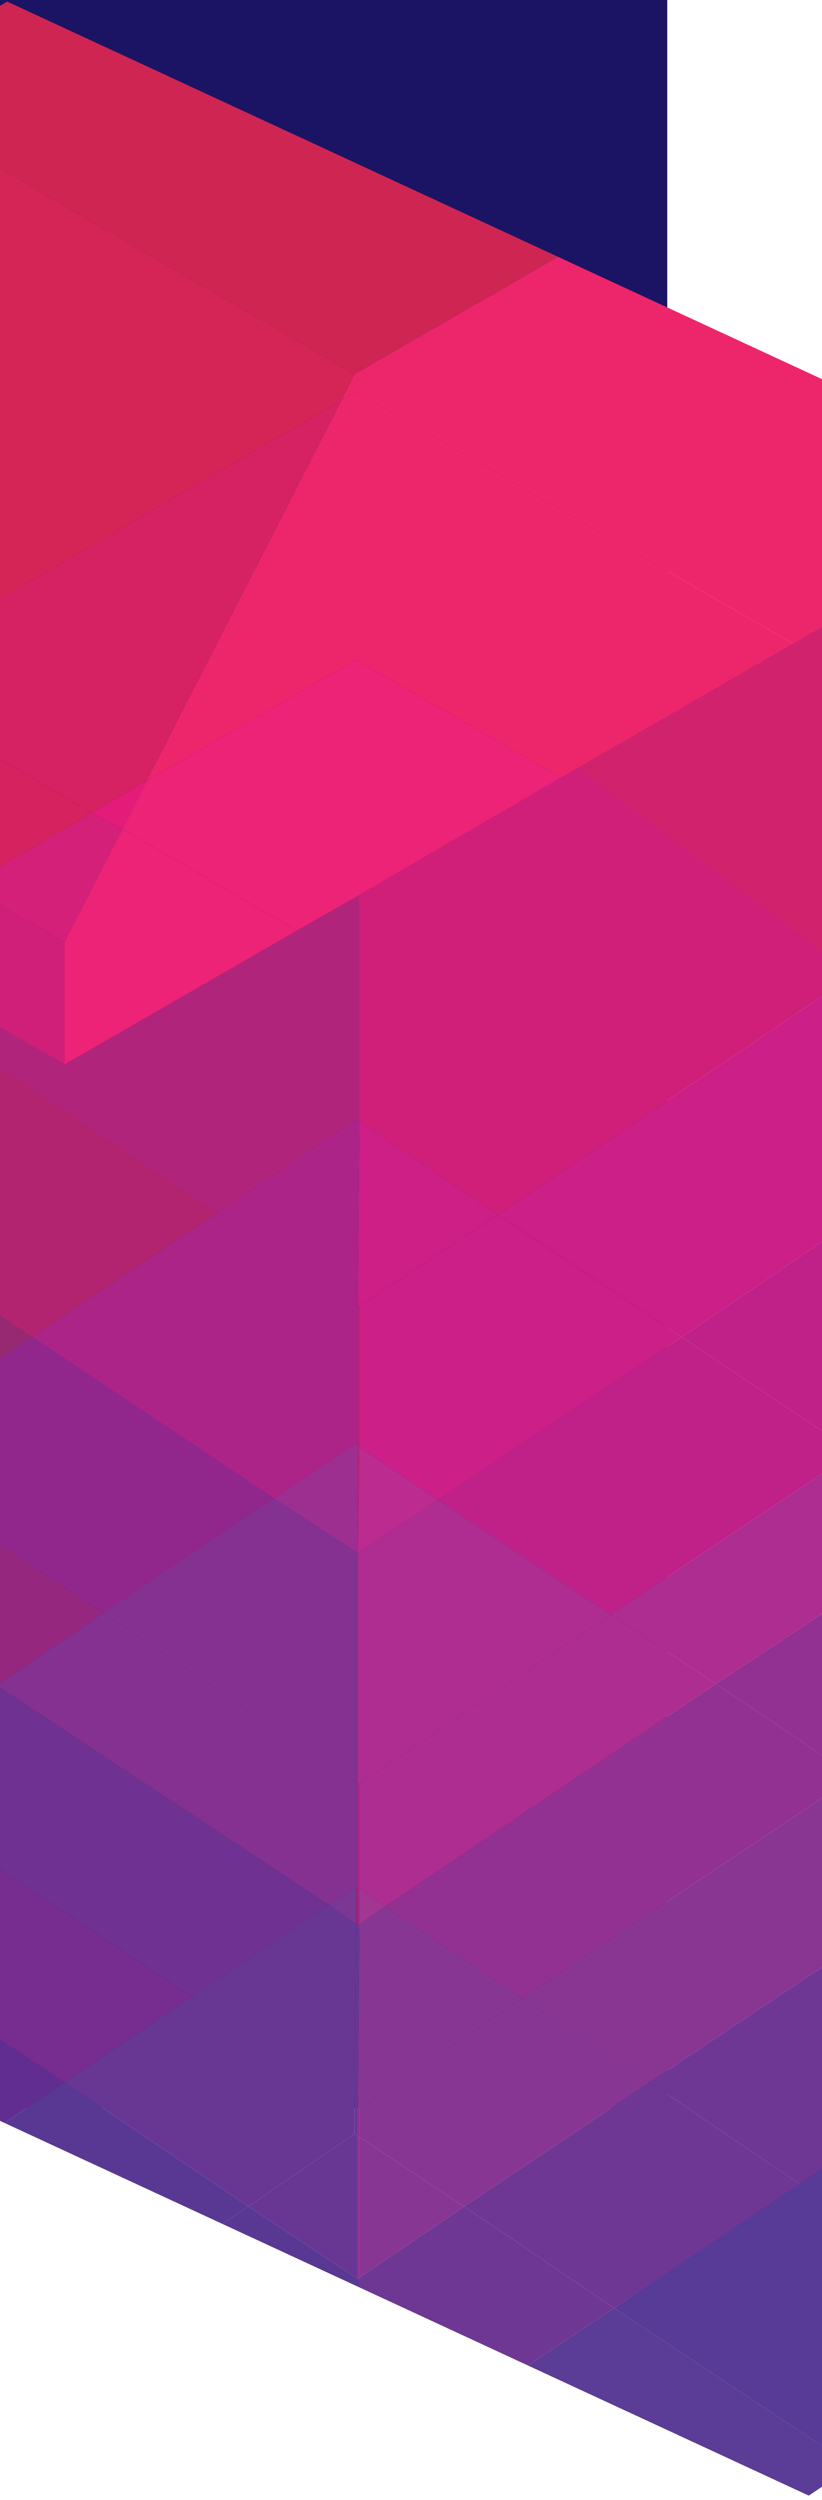 <?xml version="1.0" encoding="utf-8"?>
<!-- Generator: Adobe Illustrator 25.2.1, SVG Export Plug-In . SVG Version: 6.00 Build 0)  -->
<svg version="1.1" id="Layer_1" xmlns="http://www.w3.org/2000/svg" xmlns:xlink="http://www.w3.org/1999/xlink" x="0px" y="0px"
	 viewBox="0 0 51 155" style="enable-background:new 0 0 51 155;" xml:space="preserve">
<style type="text/css">
	.st0{fill:#1B1464;}
	.st1{clip-path:url(#SVGID_2_);}
	.st2{fill:#4E3292;}
	.st3{fill:#4C3593;}
	.st4{fill:#573B96;}
	.st5{fill:#5B3C96;}
	.st6{fill:#6F3794;}
	.st7{fill:#622D90;}
	.st8{fill:#593894;}
	.st9{fill:#6E2E90;}
	.st10{fill:#923191;}
	.st11{fill:#893693;}
	.st12{fill:#883693;}
	.st13{fill:#8F2C90;}
	.st14{fill:#7C2B80;}
	.st15{fill:#772C90;}
	.st16{fill:#683794;}
	.st17{fill:#6F3192;}
	.st18{fill:#862988;}
	.st19{fill:#BF2188;}
	.st20{fill:#AE2D90;}
	.st21{fill:#A13693;}
	.st22{fill:#AE2486;}
	.st23{fill:#AF2D90;}
	.st24{fill:#972972;}
	.st25{fill:#95277F;}
	.st26{fill:#853191;}
	.st27{fill:#922974;}
	.st28{fill:#7C3693;}
	.st29{fill:#91278C;}
	.st30{fill:#A0267C;}
	.st31{fill:#D1226E;}
	.st32{fill:#CC1F87;}
	.st33{fill:#BC2B90;}
	.st34{fill:#BC2572;}
	.st35{fill:#D01F79;}
	.st36{fill:#CD1F86;}
	.st37{fill:#A62867;}
	.st38{fill:#B2246F;}
	.st39{fill:#AD2489;}
	.st40{fill:#9D2F91;}
	.st41{fill:#B1247B;}
	.st42{fill:#D12456;}
	.st43{fill:#D1235E;}
	.st44{fill:#D52556;}
	.st45{fill:#D6225E;}
	.st46{fill:#D52079;}
	.st47{fill:#D62162;}
	.st48{fill:#E41B79;}
	.st49{fill:#CF2553;}
	.st50{fill:#ED266B;}
	.st51{fill:#EC2377;}
</style>
<g>
	<rect x="-0.2" y="-0.2" class="st0" width="41.6" height="130.9"/>
	<g>
		<defs>
			<polygon id="SVGID_1_" points="-0.2,-0.2 51.2,23.6 51.2,155.2 -0.2,131.4 			"/>
		</defs>
		<clipPath id="SVGID_2_">
			<use xlink:href="#SVGID_1_"  style="overflow:visible;"/>
		</clipPath>
		<g class="st1">
			<polygon class="st2" points="-8.7,133.1 -8.7,152.9 6.1,143 			"/>
			<polygon class="st3" points="6.1,143 -8.7,152.9 22.2,173.5 22.2,153.7 			"/>
			<polygon class="st4" points="52.9,152.9 52.9,133.1 38.1,143.1 			"/>
			<polygon class="st5" points="22.2,153.7 22.2,173.5 52.9,152.9 38.1,143.1 			"/>
			<polygon class="st6" points="52.9,120.7 40.3,129.1 49.6,135.4 52.9,133.1 53,110.1 52.9,110.2 			"/>
			<polygon class="st6" points="28.8,136.8 38.1,143.1 49.6,135.4 40.3,129.1 			"/>
			<polygon class="st6" points="22.2,153.7 38.1,143.1 28.8,136.8 22.3,141.2 			"/>
			<polygon class="st7" points="-8.7,120.7 -8.7,133.1 -5.3,135.4 4,129.1 			"/>
			<polygon class="st8" points="15.4,136.8 4,129.1 -5.3,135.4 6.1,143 			"/>
			<polygon class="st8" points="22.3,141.2 22.2,141.3 15.4,136.8 6.1,143 22.2,153.7 			"/>
			<polygon class="st9" points="53,110.1 52.9,110.1 52.9,110.2 			"/>
			<polygon class="st10" points="52.9,98.8 44.4,104.4 52.9,110.1 53,90 52.9,90.1 			"/>
			<polygon class="st11" points="52.9,120.7 52.9,110.2 32.4,123.9 40.3,129.1 			"/>
			<polygon class="st12" points="22.3,132.5 28.8,136.8 40.3,129.1 32.4,123.9 22.3,130.7 			"/>
			<polygon class="st12" points="22.3,141.2 28.8,136.8 22.3,132.5 			"/>
			<polygon class="st13" points="22.3,132.5 22.3,130.7 22.2,130.7 22.2,132.5 			"/>
			<polygon class="st13" points="22.2,141.3 22.3,141.2 22.3,132.5 22.2,132.5 			"/>
			<polygon class="st10" points="23.9,118.2 32.4,123.9 52.9,110.2 52.9,110.1 44.4,104.4 			"/>
			<polygon class="st12" points="22.2,130.7 22.3,130.7 32.4,123.9 23.9,118.2 22.3,119.3 			"/>
			<polygon class="st14" points="-0.2,104.5 -8.6,98.8 -8.7,120.7 -8.7,120.7 -8.6,110.1 			"/>
			<polygon class="st15" points="11.9,123.8 -8.6,110.1 -8.7,120.7 4,129.1 			"/>
			<polygon class="st16" points="22,132.3 22.2,132.5 22.2,130.7 22,130.6 			"/>
			<polygon class="st16" points="22,130.6 11.9,123.8 4,129.1 15.4,136.8 22,132.3 			"/>
			<polygon class="st16" points="22.2,132.5 22,132.3 15.4,136.8 22.2,141.3 			"/>
			<polygon class="st17" points="-0.2,104.5 -8.6,110.1 11.9,123.8 20.4,118.1 			"/>
			<polygon class="st16" points="22.1,119.3 22,130.6 22.2,130.7 22.3,119.3 22.2,119.4 			"/>
			<polygon class="st16" points="22.1,119.3 20.4,118.1 11.9,123.8 22,130.6 			"/>
			<polygon class="st18" points="53,90 52.9,90 52.9,90.1 			"/>
			<polygon class="st19" points="52.9,75.7 42.3,82.9 52.9,90 53,60.4 52.9,60.5 			"/>
			<polygon class="st20" points="52.9,98.8 52.9,90.1 37.9,100.1 44.4,104.4 			"/>
			<polygon class="st20" points="22.3,117.1 23.9,118.2 44.4,104.4 37.9,100.1 22.3,110.6 			"/>
			<polygon class="st21" points="22.3,119.3 23.9,118.2 22.3,117.1 			"/>
			<polygon class="st22" points="22.3,117.1 22.3,110.6 22.2,110.6 22.2,117.1 			"/>
			<polygon class="st22" points="22.2,119.4 22.3,119.3 22.3,117.1 22.2,117.1 			"/>
			<polygon class="st19" points="27.2,93 37.9,100.1 52.9,90.1 52.9,90 42.3,82.9 			"/>
			<polygon class="st23" points="22.2,110.6 22.3,110.6 37.9,100.1 27.2,93 22.2,96.3 			"/>
			<polygon class="st24" points="2,82.9 -8.7,75.8 -8.7,98.8 -8.6,98.8 -8.6,90 			"/>
			<polygon class="st25" points="6.4,100 -8.6,90 -8.6,98.8 -0.2,104.5 			"/>
			<polygon class="st26" points="22.1,117 22.2,117.1 22.2,110.6 6.4,100 -0.2,104.5 20.4,118.1 			"/>
			<polygon class="st27" points="22.2,117.1 22.1,117 22.1,119.3 22.2,119.4 			"/>
			<polygon class="st28" points="20.4,118.1 22.1,119.3 22.1,117 			"/>
			<polygon class="st29" points="2,82.9 -8.6,90 6.4,100 17,92.9 			"/>
			<polygon class="st26" points="22.2,96.3 22.2,96.3 17,92.9 6.4,100 22.2,110.6 			"/>
			<polygon class="st30" points="53,58.7 52.9,58.7 52.9,58.7 			"/>
			<polygon class="st31" points="35.8,47.6 52.9,60.5 53,37.7 			"/>
			<polygon class="st32" points="52.9,75.7 52.9,60.5 30.9,75.3 42.3,82.9 			"/>
			<polygon class="st32" points="22.3,89.7 27.2,93 42.3,82.9 30.9,75.3 22.3,81 			"/>
			<polygon class="st33" points="22.2,96.3 27.2,93 22.3,89.7 			"/>
			<polygon class="st34" points="22.3,89.7 22.3,81 22.2,81 22.2,89.6 			"/>
			<polygon class="st34" points="22.2,96.3 22.2,96.3 22.3,89.7 22.2,89.6 			"/>
			<polygon class="st35" points="22.1,55.6 22.3,69.5 30.9,75.3 52.9,60.5 52.9,60.4 35.8,47.6 			"/>
			<polygon class="st36" points="22.3,81 30.9,75.3 22.3,69.5 22.2,81 			"/>
			<polygon class="st37" points="-8.6,60.4 -8.7,60.3 -8.7,75.7 -8.7,75.8 -8.6,60.4 			"/>
			<polygon class="st38" points="13.5,75.2 -8.7,58.6 -8.7,75.8 2,82.9 			"/>
			<polygon class="st39" points="22.1,89.5 22.2,89.6 22.2,81 13.5,75.2 2,82.9 17,92.9 			"/>
			<polygon class="st40" points="22.1,89.5 17,92.9 22.2,96.3 22.2,89.6 			"/>
			<polygon class="st41" points="4,66 -8.7,58.6 -8.6,60.4 13.5,75.2 22.1,69.4 22.3,69.5 22.3,55.2 17.5,58.2 			"/>
			<polygon class="st39" points="13.5,75.2 22.2,81 22.3,69.5 22.1,69.4 			"/>
			<polygon class="st42" points="-26.7,40.6 -26.7,48.1 -8.7,58.6 -8.7,51.1 			"/>
			<polygon class="st43" points="-2,54.9 -8.7,51.1 -8.7,58.6 -8.6,58.7 			"/>
			<polygon class="st35" points="4,58.4 -2,54.9 -8.6,58.7 4,66 			"/>
			<polygon class="st44" points="-8.6,42.1 21.2,24.8 22,23.2 -8.7,5.4 -26.7,40.6 -8.7,51.1 			"/>
			<polygon class="st45" points="-8.6,42.1 -8.7,51.1 -2,54.9 5.7,50.4 			"/>
			<polygon class="st46" points="7.6,51.4 5.7,50.4 -2,54.9 4,58.4 			"/>
			<polygon class="st47" points="9.1,48.4 21.2,24.8 -8.6,42.1 5.7,50.4 			"/>
			<polygon class="st48" points="7.6,51.4 9.1,48.4 5.7,50.4 			"/>
			<polygon class="st49" points="52.9,5.4 22.2,-12.5 -8.7,5.4 22,23.2 			"/>
			<polygon class="st50" points="21.2,24.8 22.1,24.3 49.2,39.9 53,37.7 53,33.9 53,30.1 52.9,5.4 22,23.2 			"/>
			<polygon class="st51" points="4,58.4 4,66 18.4,57.7 7.6,51.4 			"/>
			<polygon class="st50" points="21.2,24.8 9.1,48.4 22.1,40.9 34.8,48.2 49.2,39.9 22.1,24.3 			"/>
			<polygon class="st51" points="18.4,57.7 22.1,55.6 34.8,48.2 22.1,40.9 9.1,48.4 7.6,51.4 			"/>
		</g>
	</g>
</g>
</svg>
